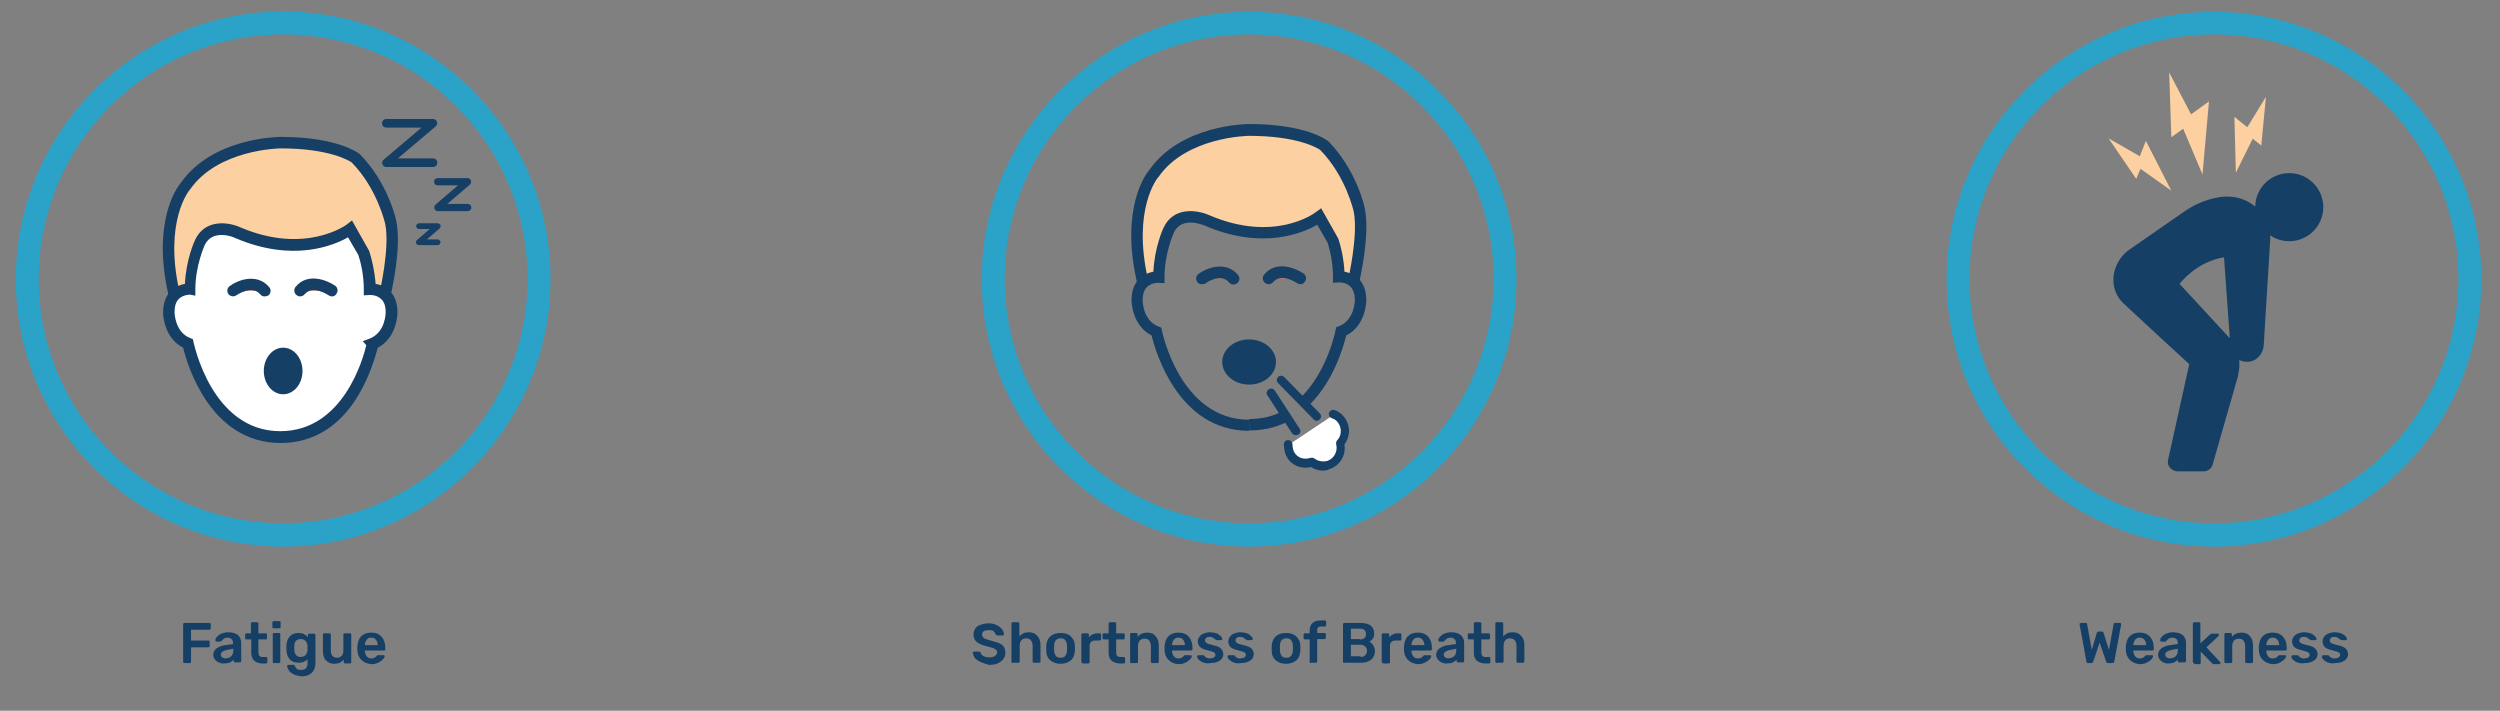 <?xml version="1.0" encoding="utf-8"?>
<!-- Generator: Adobe Illustrator 25.3.1, SVG Export Plug-In . SVG Version: 6.00 Build 0)  -->
<svg version="1.1" id="Layer_1" xmlns="http://www.w3.org/2000/svg" xmlns:xlink="http://www.w3.org/1999/xlink" x="0px" y="0px"
	 viewBox="0 0 697.5 198.3" style="enable-background:new 0 0 697.5 198.3;" xml:space="preserve">
<rect x="0" y="0" width="697.5" height="198.3" fill="#808080" stroke="none"/>
<style type="text/css">
	.st0{fill:#FCD0A1;}
	.st1{fill:#163F66;}
	.st2{fill:#FFFFFF;}
	.st3{fill:#FFFFFF;stroke:#163F66;stroke-width:3.2;stroke-miterlimit:10;}
	.st4{fill:#F27553;}
	.st5{fill:#2BA2C8;}
</style>
<g>
	<path class="st0" d="M377.6,78.5c0,0,3-12.6,1.6-19.8c0,0-2.2-10.4-9.9-18.2c0,0-5.4-4.2-20.8-4.2c0,0-18.2,0-26.6,12.2
		c0,0-7.9,9-3.1,29.9l4.6-1.4l2.4-12.2l3.4-4.6h6.1l6.9,2.9l10,1.5l7.2-0.7l8.9-3.7l4.1,7.7l1.4,9.1L377.6,78.5"/>
	<path class="st1" d="M379.2,78.9l-3.1-0.7c0-0.1,2.9-12.4,1.6-19.1c0-0.1-2.2-10-9.4-17.3c-0.6-0.4-6.1-3.9-19.8-3.9
		c-0.2,0-17.5,0.2-25.3,11.5l-0.1,0.1c-0.1,0.1-7.3,8.8-2.8,28.5l-3.1,0.7c-4.7-20.6,2.5-30.2,3.4-31.2
		c8.8-12.7,27.1-12.9,27.9-12.9c15.7,0,21.5,4.4,21.8,4.6l0.2,0.1c8,8.1,10.3,18.6,10.3,19C382.3,65.8,379.3,78.3,379.2,78.9z"/>
	<g>
		<path class="st2" d="M358,116.4c-2.7,1.3-5.8,2.1-9.5,2.1"/>
		<path class="st1" d="M348.5,120.1v-3.2c3.2,0,6.1-0.6,8.8-1.9l1.4,2.9C355.5,119.4,352.2,120.1,348.5,120.1z"/>
	</g>
	<path class="st3" d="M358,116.4"/>
	<path class="st3" d="M364.6,111.6"/>
	<path class="st1" d="M348.5,120.2c-19.7,0-26.1-22-27.2-26.6c-5.5-2.8-5.6-9.5-5.6-9.8c0-2.7,0.8-4.8,2.3-6.2
		c1.2-1.1,2.7-1.6,3.8-1.8c0.3-6.8,2.7-12,2.8-12.2c2.8-6.1,9.5-5,12.7-3.6c18.1,7.8,29.3-0.4,29.8-0.8l1.5-1.1l4.8,8.5
		c0.7,2.1,1.5,5.4,1.7,9.2c1.1,0.2,2.6,0.7,3.8,1.8c1.5,1.4,2.3,3.5,2.3,6.2c0,0.3-0.1,7-5.6,9.8c-0.7,2.8-3.3,12.3-10,19.1
		l-2.3-2.2c7.1-7.2,9.3-18.2,9.3-18.3l0.2-0.9l0.8-0.3c4.3-1.7,4.4-7,4.4-7.2c0-1.7-0.4-3-1.3-3.9c-1.2-1.2-3.1-1.1-3.1-1.1
		l-1.7,0.1l0-1.7c0-3.9-0.8-7.3-1.5-9.5l-2.9-5c-4,2.3-15.3,7.2-31.5,0.2c-0.3-0.1-6.3-2.7-8.5,2c0,0.1-2.6,5.6-2.6,12.4v1.7
		l-1.7-0.1c0,0-1.8-0.1-3.1,1.1c-0.9,0.8-1.3,2.1-1.3,3.9c0,0.2,0.1,5.5,4.4,7.2l0.8,0.3l0.2,0.9c0,0.2,5.1,24.8,24.3,24.8V120.2z"
		/>
	<g>
		<path class="st4" d="M335.3,77.7c0,0,5.5-3.9,8.8,0"/>
		<path class="st1" d="M335.3,79.3c-0.5,0-1-0.2-1.3-0.7c-0.5-0.7-0.3-1.7,0.4-2.2c2.3-1.7,7.6-3.7,11,0.3c0.6,0.7,0.5,1.7-0.2,2.3
			c-0.7,0.6-1.7,0.5-2.3-0.2c-2.3-2.8-6.6,0.2-6.6,0.3C336,79.2,335.6,79.3,335.3,79.3z"/>
	</g>
	<g>
		<path class="st4" d="M362.8,77.7c0,0-5.5-3.9-8.8,0"/>
		<path class="st1" d="M362.8,79.3c-0.3,0-0.6-0.1-0.9-0.3l0,0c-0.2-0.1-4.4-3-6.7-0.3c-0.6,0.7-1.6,0.8-2.3,0.2
			c-0.7-0.6-0.8-1.6-0.2-2.3c3.3-4,8.6-1.9,11-0.3c0.7,0.5,0.9,1.5,0.4,2.2C363.8,79.1,363.3,79.3,362.8,79.3z"/>
	</g>
	<path class="st5" d="M348.5,152.5c-41.2,0-74.6-33.5-74.6-74.6s33.5-74.6,74.6-74.6s74.6,33.5,74.6,74.6S389.7,152.5,348.5,152.5z
		 M348.5,9.6c-37.6,0-68.2,30.6-68.2,68.2s30.6,68.2,68.2,68.2c37.6,0,68.2-30.6,68.2-68.2S386.2,9.6,348.5,9.6z"/>
	<g>
		<path class="st2" d="M372,115.8c1.4,0.5,2.6,1.6,3,3.2c0.6,1.8,0.1,3.7-1.1,4.9c0.7,2.6-0.7,5.3-3.3,6.1c-1.7,0.5-3.4,0.1-4.6-0.9
			c-0.1,0-0.2,0.1-0.2,0.1c-2.6,0.8-5.4-0.6-6.2-3.2c-0.2-0.6-0.2-1.2-0.2-1.8"/>
		<path class="st1" d="M369.2,131.3c-1.2,0-2.4-0.3-3.4-1c-3.2,0.8-6.4-0.9-7.3-4.1c-0.2-0.8-0.3-1.5-0.3-2.2c0-0.7,0.5-1.2,1.2-1.2
			s1.2,0.5,1.2,1.2c0,0.5,0.1,1,0.2,1.5c0.6,1.9,2.6,2.9,4.6,2.3c0,0,0,0,0,0c0.3-0.1,0.9-0.2,1.3,0.1c1,0.8,2.4,1,3.6,0.7
			c1.9-0.6,3-2.7,2.5-4.6c-0.1-0.4,0-0.9,0.3-1.2c0.9-0.9,1.2-2.4,0.8-3.7c-0.4-1.2-1.2-2.1-2.3-2.4c-0.6-0.2-1-0.9-0.8-1.5
			c0.2-0.6,0.9-1,1.5-0.8c1.8,0.6,3.2,2.1,3.8,4c0.6,1.9,0.2,4-1,5.6c0.5,3-1.3,6-4.2,6.9C370.4,131.2,369.8,131.3,369.2,131.3z
			 M365.7,127.9L365.7,127.9L365.7,127.9z M365.7,127.9C365.7,127.9,365.7,127.9,365.7,127.9C365.7,127.9,365.7,127.9,365.7,127.9z"
			/>
	</g>
	<path class="st1" d="M361.5,121.4c-0.4,0-0.8-0.2-1-0.5l-6.9-10.6c-0.4-0.6-0.2-1.3,0.4-1.7c0.6-0.4,1.3-0.2,1.7,0.4l6.9,10.6
		c0.4,0.6,0.2,1.3-0.4,1.7C361.9,121.3,361.7,121.4,361.5,121.4z"/>
	<path class="st1" d="M367.4,117.4c-0.3,0-0.6-0.1-0.9-0.4l-9.9-10.1c-0.5-0.5-0.5-1.2,0-1.7c0.5-0.5,1.2-0.5,1.7,0l9.9,10.1
		c0.5,0.5,0.5,1.2,0,1.7C368,117.3,367.7,117.4,367.4,117.4z"/>
	<ellipse class="st1" cx="348.5" cy="101" rx="7.5" ry="6.3"/>
</g>
<g>
	<path class="st5" d="M617.7,152.5c-41.2,0-74.6-33.5-74.6-74.6s33.5-74.6,74.6-74.6s74.6,33.5,74.6,74.6S658.8,152.5,617.7,152.5z
		 M617.7,9.6c-37.6,0-68.2,30.6-68.2,68.2s30.6,68.2,68.2,68.2s68.2-30.6,68.2-68.2S655.3,9.6,617.7,9.6z"/>
	<circle class="st1" cx="638.7" cy="57.8" r="9.5"/>
	<path class="st1" d="M604.9,128.3l5.9-26.7c0,0-16.1-14.8-18.6-17.2c-1-1-1.7-2.2-2.1-3.4c-1.4-4.3,0.5-9,4.2-11.5l15-10.4
		c2.8-2,6.1-3.4,9.4-4c3-0.6,6.2-0.2,8.9,1.4c3.7,2.2,5.8,6.2,5.8,10.2L631.6,96c0,2.3-1.6,4.5-3.9,4.9c-2.7,0.4-5.1-1.4-5.4-4
		l-1.8-25.1c-7.8,1.2-12.4,7.4-12.4,7.4l14.5,15.7c1,1.1,1.6,2.6,1.9,4.1c0.5,2.1,0.3,4.2-0.2,6.3l-7,24.4c-0.3,1.1-1.4,1.8-2.5,1.8
		h-7.3C605.8,131.4,604.5,129.9,604.9,128.3z"/>
	<polygon class="st0" points="605.8,38.3 609.1,35.9 614.5,48.7 616.3,28.3 611.3,31.9 605.2,20.2 	"/>
	<polygon class="st0" points="596,49.9 597.2,47.1 605.8,53.2 598.7,39.3 597,43.6 588.3,38.6 	"/>
	<polygon class="st0" points="630.9,40.6 628.5,38.7 623.8,48.2 623.4,32.6 627,35.5 632.2,27 	"/>
</g>
<g>
	<path class="st5" d="M79,152.5c-41.2,0-74.6-33.5-74.6-74.6S37.9,3.2,79,3.2s74.6,33.5,74.6,74.6S120.2,152.5,79,152.5z M79,9.6
		c-37.6,0-68.2,30.6-68.2,68.2s30.6,68.2,68.2,68.2c37.6,0,68.2-30.6,68.2-68.2S116.7,9.6,79,9.6z"/>
	<g>
		<path class="st0" d="M107.4,82c0,0,3-12.6,1.6-19.8c0,0-2.2-10.4-9.9-18.2c0,0-5.4-4.2-20.8-4.2c0,0-18.2,0-26.6,12.2
			c0,0-7.9,9-3.1,29.9"/>
		<path class="st1" d="M109,82.4l-3.1-0.7c0-0.1,2.9-12.4,1.6-19.1c0-0.1-2.2-10-9.4-17.3c-0.6-0.4-6.1-3.9-19.8-3.9
			c-0.2,0-17.5,0.2-25.3,11.5l-0.1,0.1c-0.1,0.1-7.3,8.8-2.8,28.5L47,82.3c-4.7-20.6,2.5-30.2,3.4-31.2
			c8.8-12.7,27.1-12.9,27.9-12.9c15.7,0,21.5,4.4,21.8,4.6l0.2,0.1c8,8.1,10.3,18.6,10.3,19C112.1,69.3,109.1,81.9,109,82.4z"/>
	</g>
	<g>
		<path class="st2" d="M78.3,122c-20.8,0-25.8-26.1-25.8-26.1c-5.4-2.2-5.4-8.7-5.4-8.7c0-7,6.1-6.6,6.1-6.6c0-7.3,2.7-13,2.7-13
			c2.9-6.2,10.6-2.8,10.6-2.8c19.3,8.3,31.4-1,31.4-1l3.8,6.6c0.8,2.4,1.7,6,1.7,10.2c0,0,6.1-0.4,6.1,6.6c0,0,0,6.6-5.4,8.7
			C104.2,95.9,99,122,78.3,122"/>
		<path class="st1" d="M78.3,123.6c-19.7,0-26.1-22-27.2-26.6c-5.5-2.8-5.6-9.5-5.6-9.8c0-2.6,0.8-4.8,2.3-6.2
			c1.2-1.1,2.7-1.6,3.8-1.8c0.3-6.8,2.7-12,2.8-12.2c2.8-6.1,9.5-5,12.6-3.6c18.2,7.8,29.7-0.7,29.8-0.8l1.4-1.1l4.8,8.5
			c0.7,2.2,1.5,5.4,1.8,9.2c1.1,0.2,2.6,0.6,3.8,1.8c1.5,1.4,2.3,3.5,2.3,6.2c0,0.3-0.1,7-5.5,9.8c-0.6,2.3-2.2,7.8-5.2,12.9
			C95,118.9,87.4,123.6,78.3,123.6z M53,82.2c-0.3,0-1.9,0.1-3,1.1c-0.9,0.8-1.3,2.1-1.3,3.8c0,0.2,0.1,5.5,4.3,7.2l0.8,0.3l0.2,0.9
			c0.1,0.2,5,24.8,24.2,24.8c17.5,0,23.1-20.2,24-24l-1-1.1l2.1-0.8c4.3-1.8,4.3-7.2,4.3-7.2c0-1.8-0.4-3-1.3-3.8
			c-1.3-1.2-3-1.1-3.1-1.1l-1.7,0.1v-1.7c0-3.9-0.8-7.3-1.5-9.5l-2.9-5c-4,2.3-15.4,7.1-31.5,0.2c-0.2-0.2-6.3-2.7-8.5,2
			c0,0.1-2.6,5.6-2.6,12.4v1.7L53,82.2C53.1,82.2,53,82.2,53,82.2z"/>
	</g>
	<g>
		<path class="st4" d="M65,81.1c0,0,5.5-3.9,8.8,0"/>
		<path class="st1" d="M73.8,82.7c-0.5,0-0.9-0.2-1.2-0.6c-2.3-2.7-6.5,0.2-6.7,0.3c-0.7,0.5-1.7,0.3-2.2-0.4
			c-0.5-0.7-0.3-1.7,0.4-2.2c2.3-1.7,7.6-3.7,11,0.3c0.6,0.7,0.5,1.7-0.2,2.3C74.6,82.6,74.2,82.7,73.8,82.7z"/>
	</g>
	<g>
		<path class="st4" d="M92.6,81.1c0,0-5.5-3.9-8.8,0"/>
		<path class="st1" d="M92.6,82.7c-0.3,0-0.6-0.1-0.9-0.3l0,0c-0.2-0.1-4.4-3-6.7-0.3c-0.6,0.7-1.6,0.8-2.3,0.2s-0.8-1.6-0.2-2.3
			c3.3-4,8.6-1.9,11-0.3c0.7,0.5,0.9,1.5,0.4,2.2C93.6,82.5,93.1,82.7,92.6,82.7z"/>
	</g>
	<path class="st1" d="M120.8,46.6h-13c-0.5,0-1-0.3-1.1-0.8c-0.2-0.5,0-1,0.4-1.3l10.5-8.9h-9.8c-0.7,0-1.2-0.5-1.2-1.2
		s0.5-1.2,1.2-1.2h13c0.5,0,1,0.3,1.1,0.8c0.2,0.5,0,1-0.4,1.3L111,44.2h9.8c0.7,0,1.2,0.5,1.2,1.2S121.5,46.6,120.8,46.6z"/>
	<path class="st1" d="M130.5,58.9h-8.4c-0.4,0-0.8-0.3-0.9-0.7c-0.1-0.4,0-0.8,0.3-1.1l6.3-5.4h-5.7c-0.6,0-1-0.4-1-1s0.4-1,1-1h8.4
		c0.4,0,0.8,0.3,0.9,0.7c0.1,0.4,0,0.8-0.3,1.1l-6.3,5.4h5.7c0.6,0,1,0.4,1,1S131,58.9,130.5,58.9z"/>
	<path class="st1" d="M122.1,68.4h-5.2c-0.3,0-0.6-0.2-0.8-0.5c-0.1-0.3,0-0.7,0.2-0.9l3.6-3.1h-3c-0.4,0-0.8-0.4-0.8-0.8
		s0.4-0.8,0.8-0.8h5.2c0.3,0,0.6,0.2,0.8,0.5c0.1,0.3,0,0.7-0.2,0.9l-3.6,3.1h3c0.4,0,0.8,0.4,0.8,0.8S122.5,68.4,122.1,68.4z"/>
	<ellipse class="st1" cx="79" cy="103.5" rx="5.4" ry="6.5"/>
</g>
<g>
	<path class="st1" d="M51.2,184.9c-0.1-0.1-0.1-0.2-0.1-0.3v-10.4c0-0.1,0-0.2,0.1-0.3s0.2-0.1,0.3-0.1h6.9c0.1,0,0.2,0,0.3,0.1
		s0.1,0.2,0.1,0.3v1.1c0,0.1,0,0.2-0.1,0.3s-0.2,0.1-0.3,0.1h-5.1v3h4.8c0.1,0,0.2,0,0.3,0.1c0.1,0.1,0.1,0.2,0.1,0.3v1.1
		c0,0.1,0,0.2-0.1,0.3s-0.2,0.1-0.3,0.1h-4.8v4c0,0.1,0,0.2-0.1,0.3c-0.1,0.1-0.2,0.1-0.3,0.1h-1.4C51.4,185,51.3,185,51.2,184.9z"
		/>
	<path class="st1" d="M61,184.8c-0.5-0.2-0.8-0.5-1.1-0.9c-0.3-0.4-0.4-0.8-0.4-1.2c0-0.7,0.3-1.3,0.9-1.8c0.6-0.4,1.4-0.8,2.4-0.9
		l2.2-0.3v-0.3c0-0.5-0.1-0.8-0.4-1.1c-0.2-0.2-0.6-0.4-1.1-0.4c-0.4,0-0.6,0.1-0.9,0.2c-0.2,0.1-0.4,0.3-0.5,0.4
		c-0.1,0.1-0.2,0.2-0.3,0.3c0,0.1-0.1,0.2-0.2,0.2h-1.2c-0.1,0-0.2,0-0.2-0.1c-0.1-0.1-0.1-0.1-0.1-0.3c0-0.3,0.1-0.6,0.4-0.9
		c0.3-0.3,0.6-0.6,1.2-0.9c0.5-0.2,1.2-0.4,1.9-0.4c1.3,0,2.2,0.3,2.8,0.8c0.6,0.6,0.9,1.3,0.9,2.2v5c0,0.1,0,0.2-0.1,0.3
		s-0.2,0.1-0.3,0.1h-1.3c-0.1,0-0.2,0-0.3-0.1s-0.1-0.2-0.1-0.3V184c-0.2,0.3-0.6,0.6-1,0.8c-0.4,0.2-1,0.3-1.6,0.3
		C62,185.2,61.5,185,61,184.8z M64.5,183.1c0.4-0.4,0.6-0.9,0.6-1.7V181l-1.6,0.3c-0.6,0.1-1.1,0.3-1.4,0.5
		c-0.3,0.2-0.5,0.5-0.5,0.8c0,0.3,0.1,0.6,0.4,0.8s0.6,0.3,1,0.3C63.7,183.6,64.2,183.4,64.5,183.1z"/>
	<path class="st1" d="M70.8,184.2c-0.5-0.5-0.7-1.3-0.7-2.2v-3.6h-1.3c-0.1,0-0.2,0-0.3-0.1c-0.1-0.1-0.1-0.2-0.1-0.3v-0.9
		c0-0.1,0-0.2,0.1-0.3c0.1-0.1,0.2-0.1,0.3-0.1H70V174c0-0.1,0-0.2,0.1-0.3c0.1-0.1,0.2-0.1,0.3-0.1h1.3c0.1,0,0.2,0,0.3,0.1
		s0.1,0.2,0.1,0.3v2.7h2c0.1,0,0.2,0,0.3,0.1s0.1,0.2,0.1,0.3v0.9c0,0.1,0,0.2-0.1,0.3c-0.1,0.1-0.2,0.1-0.3,0.1h-2v3.5
		c0,0.5,0.1,0.8,0.2,1c0.2,0.2,0.4,0.4,0.8,0.4h1.1c0.1,0,0.2,0,0.3,0.1s0.1,0.2,0.1,0.3v1c0,0.1,0,0.2-0.1,0.3
		c-0.1,0.1-0.2,0.1-0.3,0.1h-1.3C72,185,71.2,184.7,70.8,184.2z"/>
	<path class="st1" d="M76.1,175.2c-0.1-0.1-0.1-0.2-0.1-0.3v-1.2c0-0.1,0-0.2,0.1-0.3s0.2-0.1,0.3-0.1h1.5c0.1,0,0.2,0,0.3,0.1
		c0.1,0.1,0.1,0.2,0.1,0.3v1.2c0,0.1,0,0.2-0.1,0.3c-0.1,0.1-0.2,0.1-0.3,0.1h-1.5C76.3,175.3,76.2,175.3,76.1,175.2z M76.2,184.9
		c-0.1-0.1-0.1-0.2-0.1-0.3v-7.6c0-0.1,0-0.2,0.1-0.3s0.2-0.1,0.3-0.1h1.3c0.1,0,0.2,0,0.3,0.1s0.1,0.2,0.1,0.3v7.6
		c0,0.1,0,0.2-0.1,0.3s-0.2,0.1-0.3,0.1h-1.3C76.3,185,76.2,185,76.2,184.9z"/>
	<path class="st1" d="M81.7,188c-0.6-0.3-1-0.7-1.2-1.1c-0.2-0.4-0.4-0.8-0.4-1c0-0.1,0-0.2,0.1-0.3s0.2-0.1,0.3-0.1h1.4
		c0.1,0,0.2,0,0.2,0.1c0.1,0,0.1,0.1,0.2,0.3c0.1,0.3,0.3,0.5,0.5,0.7c0.2,0.2,0.6,0.3,1.1,0.3c0.6,0,1.1-0.1,1.4-0.4
		c0.3-0.3,0.5-0.8,0.5-1.5v-1.1c-0.6,0.7-1.4,1-2.5,1c-1.1,0-1.9-0.3-2.5-1s-0.9-1.6-0.9-2.8l0-0.4l0-0.4c0-1.1,0.3-2,0.9-2.7
		c0.6-0.7,1.4-1,2.5-1c0.6,0,1.1,0.1,1.5,0.3c0.4,0.2,0.8,0.5,1.1,0.9v-0.6c0-0.1,0-0.2,0.1-0.3s0.2-0.1,0.3-0.1h1.3
		c0.1,0,0.2,0,0.3,0.1c0.1,0.1,0.1,0.2,0.1,0.3l0,7.7c0,1.2-0.3,2.1-1,2.8c-0.7,0.7-1.7,1-3,1C83.1,188.5,82.3,188.4,81.7,188z
		 M85.3,182.7c0.3-0.4,0.5-0.9,0.5-1.4c0-0.1,0-0.3,0-0.5c0-0.3,0-0.4,0-0.5c0-0.6-0.2-1-0.5-1.4c-0.3-0.4-0.8-0.6-1.4-0.6
		c-1.2,0-1.8,0.7-1.8,2.1l0,0.4c0,0.8,0.1,1.4,0.4,1.8c0.3,0.5,0.7,0.7,1.4,0.7C84.6,183.2,85,183.1,85.3,182.7z"/>
	<path class="st1" d="M90.9,184.2c-0.6-0.6-0.8-1.5-0.8-2.6v-4.5c0-0.1,0-0.2,0.1-0.3s0.2-0.1,0.3-0.1h1.4c0.1,0,0.2,0,0.3,0.1
		s0.1,0.2,0.1,0.3v4.4c0,1.3,0.6,2,1.7,2c0.6,0,1-0.2,1.3-0.5s0.5-0.8,0.5-1.5v-4.4c0-0.1,0-0.2,0.1-0.3s0.2-0.1,0.3-0.1h1.4
		c0.1,0,0.2,0,0.3,0.1s0.1,0.2,0.1,0.3v7.6c0,0.1,0,0.2-0.1,0.3s-0.2,0.1-0.3,0.1h-1.3c-0.1,0-0.2,0-0.3-0.1
		c-0.1-0.1-0.1-0.2-0.1-0.3V184c-0.6,0.8-1.5,1.2-2.7,1.2C92.2,185.2,91.5,184.8,90.9,184.2z"/>
	<path class="st1" d="M100.8,184.1c-0.7-0.7-1.1-1.7-1.1-2.9l0-0.4l0-0.4c0.1-1.2,0.4-2.2,1.1-2.9c0.7-0.7,1.6-1,2.8-1
		c1.3,0,2.2,0.4,2.9,1.2s1,1.8,1,3.1v0.3c0,0.1,0,0.2-0.1,0.3s-0.2,0.1-0.3,0.1h-5.3v0.1c0,0.6,0.2,1.1,0.5,1.5
		c0.3,0.4,0.7,0.6,1.3,0.6c0.6,0,1.1-0.2,1.5-0.7c0.1-0.1,0.2-0.2,0.2-0.2c0.1,0,0.1,0,0.3,0h1.4c0.1,0,0.2,0,0.2,0.1
		c0.1,0.1,0.1,0.1,0.1,0.2c0,0.3-0.2,0.6-0.5,0.9c-0.3,0.3-0.7,0.6-1.3,0.9c-0.6,0.3-1.2,0.4-2,0.4
		C102.5,185.2,101.5,184.8,100.8,184.1z M105.4,180.1L105.4,180.1c0-0.7-0.2-1.2-0.5-1.6c-0.3-0.4-0.7-0.6-1.3-0.6
		c-0.6,0-1,0.2-1.3,0.6c-0.3,0.4-0.5,0.9-0.5,1.5v0H105.4z"/>
</g>
<g>
	<path class="st1" d="M273.6,184.7c-0.7-0.3-1.2-0.7-1.6-1.1c-0.4-0.5-0.5-1-0.6-1.5c0-0.1,0-0.2,0.1-0.2s0.1-0.1,0.2-0.1h1.4
		c0.1,0,0.2,0,0.3,0.1c0.1,0,0.1,0.1,0.2,0.2c0.1,0.4,0.4,0.7,0.7,0.9c0.4,0.2,0.9,0.4,1.6,0.4c0.8,0,1.3-0.1,1.7-0.4
		c0.4-0.3,0.6-0.6,0.6-1c0-0.3-0.1-0.5-0.3-0.7c-0.2-0.2-0.5-0.4-0.9-0.5c-0.4-0.1-1-0.3-1.7-0.5c-1.3-0.3-2.2-0.7-2.8-1.2
		c-0.6-0.5-0.9-1.2-0.9-2.1c0-0.6,0.2-1.2,0.5-1.6c0.3-0.5,0.8-0.9,1.5-1.1s1.4-0.4,2.2-0.4c0.9,0,1.6,0.2,2.3,0.5
		c0.6,0.3,1.1,0.7,1.5,1.2c0.3,0.5,0.5,0.9,0.5,1.4c0,0.1,0,0.2-0.1,0.2s-0.1,0.1-0.2,0.1h-1.5c-0.2,0-0.4-0.1-0.5-0.3
		c-0.1-0.3-0.3-0.6-0.6-0.9s-0.8-0.3-1.3-0.3c-0.6,0-1.1,0.1-1.4,0.3s-0.5,0.5-0.5,1c0,0.3,0.1,0.5,0.3,0.7c0.2,0.2,0.4,0.4,0.8,0.5
		c0.4,0.1,0.9,0.3,1.6,0.5c0.9,0.2,1.7,0.5,2.2,0.7c0.6,0.3,1,0.6,1.2,1s0.4,0.9,0.4,1.6c0,0.7-0.2,1.3-0.6,1.8
		c-0.4,0.5-0.9,0.9-1.6,1.2c-0.7,0.3-1.5,0.4-2.4,0.4C275,185.2,274.2,185,273.6,184.7z"/>
	<path class="st1" d="M282.3,184.9c-0.1-0.1-0.1-0.2-0.1-0.3V174c0-0.1,0-0.2,0.1-0.3c0.1-0.1,0.2-0.1,0.3-0.1h1.4
		c0.1,0,0.2,0,0.3,0.1c0.1,0.1,0.1,0.2,0.1,0.3v3.6c0.6-0.8,1.5-1.2,2.6-1.2c1,0,1.8,0.3,2.4,1c0.6,0.6,0.9,1.5,0.9,2.6v4.5
		c0,0.1,0,0.2-0.1,0.3s-0.2,0.1-0.3,0.1h-1.4c-0.1,0-0.2,0-0.3-0.1c-0.1-0.1-0.1-0.2-0.1-0.3v-4.4c0-0.6-0.2-1.1-0.5-1.5
		c-0.3-0.3-0.7-0.5-1.3-0.5c-0.6,0-1,0.2-1.3,0.5c-0.3,0.4-0.5,0.8-0.5,1.5v4.4c0,0.1,0,0.2-0.1,0.3c-0.1,0.1-0.2,0.1-0.3,0.1h-1.4
		C282.5,185,282.4,185,282.3,184.9z"/>
	<path class="st1" d="M293,184.2c-0.7-0.6-1.1-1.5-1.1-2.6l0-0.7l0-0.7c0.1-1.1,0.4-2,1.1-2.6c0.7-0.7,1.7-1,2.9-1s2.2,0.3,2.9,1
		c0.7,0.7,1.1,1.5,1.1,2.6c0,0.1,0,0.4,0,0.7c0,0.3,0,0.6,0,0.7c-0.1,1.1-0.4,2-1.1,2.6c-0.7,0.6-1.6,1-2.9,1S293.7,184.8,293,184.2
		z M297.2,183c0.3-0.4,0.5-0.9,0.5-1.6c0-0.1,0-0.3,0-0.6c0-0.3,0-0.5,0-0.6c0-0.7-0.2-1.2-0.5-1.6s-0.7-0.5-1.3-0.5s-1,0.2-1.3,0.5
		s-0.5,0.9-0.5,1.6l0,0.6l0,0.6c0,0.7,0.2,1.2,0.5,1.6s0.7,0.5,1.3,0.5S296.9,183.4,297.2,183z"/>
	<path class="st1" d="M301.8,184.9c-0.1-0.1-0.1-0.2-0.1-0.3v-7.5c0-0.1,0-0.2,0.1-0.3c0.1-0.1,0.2-0.1,0.3-0.1h1.3
		c0.1,0,0.2,0,0.3,0.1s0.1,0.2,0.1,0.3v0.7c0.3-0.3,0.6-0.6,1-0.8c0.4-0.2,0.8-0.3,1.3-0.3h0.7c0.1,0,0.2,0,0.3,0.1s0.1,0.2,0.1,0.3
		v1.2c0,0.1,0,0.2-0.1,0.3c-0.1,0.1-0.2,0.1-0.3,0.1h-1.2c-0.5,0-0.9,0.1-1.2,0.4c-0.3,0.3-0.4,0.7-0.4,1.2v4.4c0,0.1,0,0.2-0.1,0.3
		c-0.1,0.1-0.2,0.1-0.3,0.1h-1.4C302,185,301.9,185,301.8,184.9z"/>
	<path class="st1" d="M310,184.2c-0.5-0.5-0.7-1.3-0.7-2.2v-3.6H308c-0.1,0-0.2,0-0.3-0.1c-0.1-0.1-0.1-0.2-0.1-0.3v-0.9
		c0-0.1,0-0.2,0.1-0.3c0.1-0.1,0.2-0.1,0.3-0.1h1.3V174c0-0.1,0-0.2,0.1-0.3c0.1-0.1,0.2-0.1,0.3-0.1h1.3c0.1,0,0.2,0,0.3,0.1
		s0.1,0.2,0.1,0.3v2.7h2c0.1,0,0.2,0,0.3,0.1s0.1,0.2,0.1,0.3v0.9c0,0.1,0,0.2-0.1,0.3c-0.1,0.1-0.2,0.1-0.3,0.1h-2v3.5
		c0,0.5,0.1,0.8,0.2,1c0.2,0.2,0.4,0.4,0.8,0.4h1.1c0.1,0,0.2,0,0.3,0.1s0.1,0.2,0.1,0.3v1c0,0.1,0,0.2-0.1,0.3
		c-0.1,0.1-0.2,0.1-0.3,0.1h-1.3C311.2,185,310.5,184.7,310,184.2z"/>
	<path class="st1" d="M315.4,184.9c-0.1-0.1-0.1-0.2-0.1-0.3v-7.6c0-0.1,0-0.2,0.1-0.3s0.2-0.1,0.3-0.1h1.3c0.1,0,0.2,0,0.3,0.1
		s0.1,0.2,0.1,0.3v0.7c0.6-0.8,1.5-1.2,2.7-1.2c1,0,1.8,0.3,2.3,1c0.6,0.6,0.9,1.5,0.9,2.6v4.5c0,0.1,0,0.2-0.1,0.3
		s-0.2,0.1-0.3,0.1h-1.4c-0.1,0-0.2,0-0.3-0.1s-0.1-0.2-0.1-0.3v-4.4c0-0.6-0.2-1.1-0.5-1.5s-0.7-0.5-1.3-0.5c-0.6,0-1,0.2-1.3,0.5
		c-0.3,0.4-0.5,0.8-0.5,1.5v4.4c0,0.1,0,0.2-0.1,0.3s-0.2,0.1-0.3,0.1h-1.4C315.5,185,315.4,185,315.4,184.9z"/>
	<path class="st1" d="M326,184.1c-0.7-0.7-1.1-1.7-1.1-2.9l0-0.4l0-0.4c0.1-1.2,0.4-2.2,1.1-2.9c0.7-0.7,1.6-1,2.8-1
		c1.3,0,2.2,0.4,2.9,1.2s1,1.8,1,3.1v0.3c0,0.1,0,0.2-0.1,0.3s-0.2,0.1-0.3,0.1h-5.3v0.1c0,0.6,0.2,1.1,0.5,1.5
		c0.3,0.4,0.7,0.6,1.3,0.6c0.6,0,1.1-0.2,1.5-0.7c0.1-0.1,0.2-0.2,0.2-0.2c0.1,0,0.1,0,0.3,0h1.4c0.1,0,0.2,0,0.2,0.1
		c0.1,0.1,0.1,0.1,0.1,0.2c0,0.3-0.2,0.6-0.5,0.9c-0.3,0.3-0.7,0.6-1.3,0.9c-0.6,0.3-1.2,0.4-2,0.4
		C327.6,185.2,326.7,184.8,326,184.1z M330.6,180.1L330.6,180.1c0-0.7-0.2-1.2-0.5-1.6c-0.3-0.4-0.7-0.6-1.3-0.6
		c-0.6,0-1,0.2-1.3,0.6c-0.3,0.4-0.5,0.9-0.5,1.5v0H330.6z"/>
	<path class="st1" d="M335.6,184.8c-0.5-0.2-0.9-0.5-1.2-0.8s-0.4-0.6-0.4-0.8c0-0.1,0-0.2,0.1-0.3c0.1-0.1,0.2-0.1,0.3-0.1h1.3
		c0.1,0,0.2,0,0.2,0.1c0,0,0.2,0.1,0.3,0.3c0.2,0.2,0.4,0.3,0.6,0.4c0.2,0.1,0.5,0.1,0.8,0.1c0.4,0,0.8-0.1,1.1-0.3
		c0.3-0.2,0.4-0.4,0.4-0.7c0-0.2-0.1-0.4-0.2-0.5s-0.3-0.3-0.7-0.4c-0.3-0.1-0.8-0.2-1.4-0.4c-0.9-0.2-1.6-0.5-2-0.9
		c-0.4-0.4-0.6-0.9-0.6-1.6c0-0.4,0.1-0.8,0.4-1.2s0.6-0.7,1.1-0.9c0.5-0.2,1.1-0.4,1.8-0.4c0.7,0,1.3,0.1,1.9,0.3
		c0.5,0.2,0.9,0.5,1.2,0.8s0.4,0.6,0.4,0.8c0,0.1,0,0.2-0.1,0.2c-0.1,0.1-0.2,0.1-0.2,0.1h-1.2c-0.1,0-0.2,0-0.3-0.1
		c-0.1-0.1-0.2-0.2-0.4-0.3s-0.3-0.3-0.6-0.4s-0.5-0.1-0.8-0.1c-0.4,0-0.7,0.1-0.9,0.3c-0.2,0.2-0.3,0.4-0.3,0.7
		c0,0.2,0.1,0.4,0.2,0.5c0.1,0.1,0.3,0.3,0.6,0.4c0.3,0.1,0.8,0.2,1.4,0.4c1,0.2,1.8,0.5,2.2,0.9c0.4,0.4,0.7,0.9,0.7,1.6
		c0,0.7-0.3,1.4-1,1.8c-0.7,0.5-1.6,0.7-2.7,0.7C336.8,185.2,336.2,185,335.6,184.8z"/>
	<path class="st1" d="M344.1,184.8c-0.5-0.2-0.9-0.5-1.2-0.8s-0.4-0.6-0.4-0.8c0-0.1,0-0.2,0.1-0.3c0.1-0.1,0.2-0.1,0.3-0.1h1.3
		c0.1,0,0.2,0,0.2,0.1c0,0,0.2,0.1,0.3,0.3c0.2,0.2,0.4,0.3,0.6,0.4c0.2,0.1,0.5,0.1,0.8,0.1c0.4,0,0.8-0.1,1.1-0.3
		c0.3-0.2,0.4-0.4,0.4-0.7c0-0.2-0.1-0.4-0.2-0.5s-0.3-0.3-0.7-0.4c-0.3-0.1-0.8-0.2-1.4-0.4c-0.9-0.2-1.6-0.5-2-0.9
		c-0.4-0.4-0.6-0.9-0.6-1.6c0-0.4,0.1-0.8,0.4-1.2s0.6-0.7,1.1-0.9c0.5-0.2,1.1-0.4,1.8-0.4c0.7,0,1.3,0.1,1.9,0.3
		c0.5,0.2,0.9,0.5,1.2,0.8s0.4,0.6,0.4,0.8c0,0.1,0,0.2-0.1,0.2c-0.1,0.1-0.2,0.1-0.2,0.1H348c-0.1,0-0.2,0-0.3-0.1
		c-0.1-0.1-0.2-0.2-0.4-0.3s-0.3-0.3-0.6-0.4s-0.5-0.1-0.8-0.1c-0.4,0-0.7,0.1-0.9,0.3c-0.2,0.2-0.3,0.4-0.3,0.7
		c0,0.2,0.1,0.4,0.2,0.5c0.1,0.1,0.3,0.3,0.6,0.4c0.3,0.1,0.8,0.2,1.4,0.4c1,0.2,1.8,0.5,2.2,0.9c0.4,0.4,0.7,0.9,0.7,1.6
		c0,0.7-0.3,1.4-1,1.8c-0.7,0.5-1.6,0.7-2.7,0.7C345.3,185.2,344.7,185,344.1,184.8z"/>
	<path class="st1" d="M355.9,184.2c-0.7-0.6-1.1-1.5-1.1-2.6l0-0.7l0-0.7c0.1-1.1,0.4-2,1.1-2.6c0.7-0.7,1.7-1,2.9-1s2.2,0.3,2.9,1
		c0.7,0.7,1.1,1.5,1.1,2.6c0,0.1,0,0.4,0,0.7c0,0.3,0,0.6,0,0.7c-0.1,1.1-0.4,2-1.1,2.6c-0.7,0.6-1.6,1-2.9,1
		S356.6,184.8,355.9,184.2z M360.2,183c0.3-0.4,0.5-0.9,0.5-1.6c0-0.1,0-0.3,0-0.6c0-0.3,0-0.5,0-0.6c0-0.7-0.2-1.2-0.5-1.6
		s-0.7-0.5-1.3-0.5s-1,0.2-1.3,0.5s-0.5,0.9-0.5,1.6l0,0.6l0,0.6c0,0.7,0.2,1.2,0.5,1.6s0.7,0.5,1.3,0.5S359.8,183.4,360.2,183z"/>
	<path class="st1" d="M365.5,184.9c-0.1-0.1-0.1-0.2-0.1-0.3v-6.2h-1.3c-0.1,0-0.2,0-0.3-0.1s-0.1-0.2-0.1-0.3v-0.9
		c0-0.1,0-0.2,0.1-0.3s0.2-0.1,0.3-0.1h1.3V176c0-1.9,1-2.9,3.1-2.9h1.1c0.1,0,0.2,0,0.3,0.1s0.1,0.2,0.1,0.3v0.9
		c0,0.1,0,0.2-0.1,0.3c-0.1,0.1-0.2,0.1-0.3,0.1h-1c-0.4,0-0.7,0.1-0.9,0.3s-0.2,0.5-0.2,0.9v0.6h2c0.1,0,0.2,0,0.3,0.1
		s0.1,0.2,0.1,0.3v0.9c0,0.1,0,0.2-0.1,0.3c-0.1,0.1-0.2,0.1-0.3,0.1h-2v6.2c0,0.1,0,0.2-0.1,0.3s-0.2,0.1-0.3,0.1h-1.3
		C365.7,185,365.6,185,365.5,184.9z"/>
	<path class="st1" d="M374.8,184.9c-0.1-0.1-0.1-0.2-0.1-0.3v-10.4c0-0.1,0-0.2,0.1-0.3s0.2-0.1,0.3-0.1h4.6c1.2,0,2.2,0.3,2.8,0.8
		s0.9,1.3,0.9,2.2c0,0.6-0.1,1-0.4,1.4c-0.3,0.4-0.6,0.7-1,0.8c0.4,0.2,0.8,0.5,1.1,1c0.3,0.5,0.5,1,0.5,1.6c0,1-0.3,1.8-1,2.4
		c-0.7,0.6-1.6,0.9-2.8,0.9h-4.8C375,185,374.9,185,374.8,184.9z M379.4,178.4c0.6,0,1-0.1,1.3-0.4s0.4-0.6,0.4-1.1
		c0-0.5-0.1-0.8-0.4-1.1c-0.3-0.3-0.7-0.4-1.3-0.4h-2.5v2.9H379.4z M379.6,183.3c0.6,0,1-0.2,1.3-0.5c0.3-0.3,0.5-0.7,0.5-1.2
		c0-0.5-0.2-0.9-0.5-1.2c-0.3-0.3-0.7-0.5-1.3-0.5h-2.7v3.2H379.6z"/>
	<path class="st1" d="M385.6,184.9c-0.1-0.1-0.1-0.2-0.1-0.3v-7.5c0-0.1,0-0.2,0.1-0.3c0.1-0.1,0.2-0.1,0.3-0.1h1.3
		c0.1,0,0.2,0,0.3,0.1s0.1,0.2,0.1,0.3v0.7c0.3-0.3,0.6-0.6,1-0.8c0.4-0.2,0.8-0.3,1.3-0.3h0.7c0.1,0,0.2,0,0.3,0.1s0.1,0.2,0.1,0.3
		v1.2c0,0.1,0,0.2-0.1,0.3c-0.1,0.1-0.2,0.1-0.3,0.1h-1.2c-0.5,0-0.9,0.1-1.2,0.4c-0.3,0.3-0.4,0.7-0.4,1.2v4.4c0,0.1,0,0.2-0.1,0.3
		c-0.1,0.1-0.2,0.1-0.3,0.1h-1.4C385.7,185,385.7,185,385.6,184.9z"/>
	<path class="st1" d="M392.8,184.1c-0.7-0.7-1.1-1.7-1.1-2.9l0-0.4l0-0.4c0.1-1.2,0.4-2.2,1.1-2.9c0.7-0.7,1.6-1,2.8-1
		c1.3,0,2.2,0.4,2.9,1.2s1,1.8,1,3.1v0.3c0,0.1,0,0.2-0.1,0.3s-0.2,0.1-0.3,0.1h-5.3v0.1c0,0.6,0.2,1.1,0.5,1.5
		c0.3,0.4,0.7,0.6,1.3,0.6c0.6,0,1.1-0.2,1.5-0.7c0.1-0.1,0.2-0.2,0.2-0.2c0.1,0,0.1,0,0.3,0h1.4c0.1,0,0.2,0,0.2,0.1
		c0.1,0.1,0.1,0.1,0.1,0.2c0,0.3-0.2,0.6-0.5,0.9c-0.3,0.3-0.7,0.6-1.3,0.9c-0.6,0.3-1.2,0.4-2,0.4
		C394.4,185.2,393.5,184.8,392.8,184.1z M397.4,180.1L397.4,180.1c0-0.7-0.2-1.2-0.5-1.6c-0.3-0.4-0.7-0.6-1.3-0.6
		c-0.6,0-1,0.2-1.3,0.6c-0.3,0.4-0.5,0.9-0.5,1.5v0H397.4z"/>
	<path class="st1" d="M402.2,184.8c-0.5-0.2-0.8-0.5-1.1-0.9c-0.3-0.4-0.4-0.8-0.4-1.2c0-0.7,0.3-1.3,0.9-1.8
		c0.6-0.4,1.4-0.8,2.4-0.9l2.2-0.3v-0.3c0-0.5-0.1-0.8-0.4-1.1c-0.2-0.2-0.6-0.4-1.1-0.4c-0.4,0-0.6,0.1-0.9,0.2
		c-0.2,0.1-0.4,0.3-0.5,0.4c-0.1,0.1-0.2,0.2-0.3,0.3c0,0.1-0.1,0.2-0.2,0.2h-1.2c-0.1,0-0.2,0-0.2-0.1c-0.1-0.1-0.1-0.1-0.1-0.3
		c0-0.3,0.1-0.6,0.4-0.9c0.3-0.3,0.6-0.6,1.2-0.9c0.5-0.2,1.2-0.4,1.9-0.4c1.3,0,2.2,0.3,2.8,0.8c0.6,0.6,0.9,1.3,0.9,2.2v5
		c0,0.1,0,0.2-0.1,0.3s-0.2,0.1-0.3,0.1h-1.3c-0.1,0-0.2,0-0.3-0.1s-0.1-0.2-0.1-0.3V184c-0.2,0.3-0.6,0.6-1,0.8
		c-0.4,0.2-1,0.3-1.6,0.3C403.1,185.2,402.6,185,402.2,184.8z M405.7,183.1c0.4-0.4,0.6-0.9,0.6-1.7V181l-1.6,0.3
		c-0.6,0.1-1.1,0.3-1.4,0.5c-0.3,0.2-0.5,0.5-0.5,0.8c0,0.3,0.1,0.6,0.4,0.8s0.6,0.3,1,0.3C404.8,183.6,405.3,183.4,405.7,183.1z"/>
	<path class="st1" d="M411.9,184.2c-0.5-0.5-0.7-1.3-0.7-2.2v-3.6h-1.3c-0.1,0-0.2,0-0.3-0.1c-0.1-0.1-0.1-0.2-0.1-0.3v-0.9
		c0-0.1,0-0.2,0.1-0.3c0.1-0.1,0.2-0.1,0.3-0.1h1.3V174c0-0.1,0-0.2,0.1-0.3c0.1-0.1,0.2-0.1,0.3-0.1h1.3c0.1,0,0.2,0,0.3,0.1
		s0.1,0.2,0.1,0.3v2.7h2c0.1,0,0.2,0,0.3,0.1s0.1,0.2,0.1,0.3v0.9c0,0.1,0,0.2-0.1,0.3c-0.1,0.1-0.2,0.1-0.3,0.1h-2v3.5
		c0,0.5,0.1,0.8,0.2,1c0.2,0.2,0.4,0.4,0.8,0.4h1.1c0.1,0,0.2,0,0.3,0.1s0.1,0.2,0.1,0.3v1c0,0.1,0,0.2-0.1,0.3
		c-0.1,0.1-0.2,0.1-0.3,0.1h-1.3C413.1,185,412.4,184.7,411.9,184.2z"/>
	<path class="st1" d="M417.3,184.9c-0.1-0.1-0.1-0.2-0.1-0.3V174c0-0.1,0-0.2,0.1-0.3c0.1-0.1,0.2-0.1,0.3-0.1h1.4
		c0.1,0,0.2,0,0.3,0.1c0.1,0.1,0.1,0.2,0.1,0.3v3.6c0.6-0.8,1.5-1.2,2.6-1.2c1,0,1.8,0.3,2.4,1c0.6,0.6,0.9,1.5,0.9,2.6v4.5
		c0,0.1,0,0.2-0.1,0.3s-0.2,0.1-0.3,0.1h-1.4c-0.1,0-0.2,0-0.3-0.1c-0.1-0.1-0.1-0.2-0.1-0.3v-4.4c0-0.6-0.2-1.1-0.5-1.5
		c-0.3-0.3-0.7-0.5-1.3-0.5c-0.6,0-1,0.2-1.3,0.5c-0.3,0.4-0.5,0.8-0.5,1.5v4.4c0,0.1,0,0.2-0.1,0.3c-0.1,0.1-0.2,0.1-0.3,0.1h-1.4
		C417.5,185,417.4,185,417.3,184.9z"/>
</g>
<g>
	<path class="st1" d="M582.3,184.9c-0.1-0.1-0.2-0.2-0.2-0.4l-1.9-10.3l0-0.1c0-0.1,0-0.2,0.1-0.2s0.1-0.1,0.2-0.1h1.4
		c0.3,0,0.4,0.1,0.4,0.3l1.3,7.2l1.4-4.7c0.1-0.3,0.3-0.4,0.5-0.4h0.9c0.3,0,0.4,0.1,0.5,0.4l1.5,4.7l1.3-7.2c0-0.1,0.1-0.2,0.1-0.2
		c0.1,0,0.2-0.1,0.3-0.1h1.4c0.1,0,0.2,0,0.2,0.1s0.1,0.1,0.1,0.2c0,0.1,0,0.1,0,0.1l-1.9,10.3c-0.1,0.3-0.2,0.5-0.6,0.5h-1.1
		c-0.1,0-0.3,0-0.4-0.1c-0.1-0.1-0.2-0.2-0.2-0.3l-1.8-5.3l-1.8,5.3c-0.1,0.3-0.3,0.4-0.6,0.4h-1.1
		C582.5,185,582.4,184.9,582.3,184.9z"/>
	<path class="st1" d="M594.2,184.1c-0.7-0.7-1.1-1.7-1.1-2.9l0-0.4l0-0.4c0.1-1.2,0.4-2.2,1.1-2.9c0.7-0.7,1.6-1,2.8-1
		c1.3,0,2.2,0.4,2.9,1.2s1,1.8,1,3.1v0.3c0,0.1,0,0.2-0.1,0.3s-0.2,0.1-0.3,0.1h-5.3v0.1c0,0.6,0.2,1.1,0.5,1.5
		c0.3,0.4,0.7,0.6,1.3,0.6c0.6,0,1.1-0.2,1.5-0.7c0.1-0.1,0.2-0.2,0.2-0.2c0.1,0,0.1,0,0.3,0h1.4c0.1,0,0.2,0,0.2,0.1
		c0.1,0.1,0.1,0.1,0.1,0.2c0,0.3-0.2,0.6-0.5,0.9c-0.3,0.3-0.7,0.6-1.3,0.9c-0.6,0.3-1.2,0.4-2,0.4
		C595.8,185.2,594.9,184.8,594.2,184.1z M598.8,180.1L598.8,180.1c0-0.7-0.2-1.2-0.5-1.6c-0.3-0.4-0.7-0.6-1.3-0.6
		c-0.6,0-1,0.2-1.3,0.6c-0.3,0.4-0.5,0.9-0.5,1.5v0H598.8z"/>
	<path class="st1" d="M603.6,184.8c-0.5-0.2-0.8-0.5-1.1-0.9c-0.3-0.4-0.4-0.8-0.4-1.2c0-0.7,0.3-1.3,0.9-1.8
		c0.6-0.4,1.4-0.8,2.4-0.9l2.2-0.3v-0.3c0-0.5-0.1-0.8-0.4-1.1c-0.2-0.2-0.6-0.4-1.1-0.4c-0.4,0-0.6,0.1-0.9,0.2
		c-0.2,0.1-0.4,0.3-0.5,0.4c-0.1,0.1-0.2,0.2-0.3,0.3c0,0.1-0.1,0.2-0.2,0.2H603c-0.1,0-0.2,0-0.2-0.1c-0.1-0.1-0.1-0.1-0.1-0.3
		c0-0.3,0.1-0.6,0.4-0.9c0.3-0.3,0.6-0.6,1.2-0.9c0.5-0.2,1.2-0.4,1.9-0.4c1.3,0,2.2,0.3,2.8,0.8c0.6,0.6,0.9,1.3,0.9,2.2v5
		c0,0.1,0,0.2-0.1,0.3s-0.2,0.1-0.3,0.1H608c-0.1,0-0.2,0-0.3-0.1s-0.1-0.2-0.1-0.3V184c-0.2,0.3-0.6,0.6-1,0.8
		c-0.4,0.2-1,0.3-1.6,0.3C604.5,185.2,604,185,603.6,184.8z M607,183.1c0.4-0.4,0.6-0.9,0.6-1.7V181l-1.6,0.3
		c-0.6,0.1-1.1,0.3-1.4,0.5c-0.3,0.2-0.5,0.5-0.5,0.8c0,0.3,0.1,0.6,0.4,0.8s0.6,0.3,1,0.3C606.2,183.6,606.7,183.4,607,183.1z"/>
	<path class="st1" d="M611.9,184.9c-0.1-0.1-0.1-0.2-0.1-0.3V174c0-0.1,0-0.2,0.1-0.3c0.1-0.1,0.2-0.1,0.3-0.1h1.3
		c0.1,0,0.2,0,0.3,0.1c0.1,0.1,0.1,0.2,0.1,0.3v5.5l2.7-2.5c0,0,0.1-0.1,0.2-0.1c0.1-0.1,0.1-0.1,0.2-0.1c0.1,0,0.1,0,0.2,0h1.5
		c0.1,0,0.2,0,0.3,0.1s0.1,0.1,0.1,0.3c0,0.1-0.1,0.2-0.2,0.3l-3.3,3.1l3.7,4c0.1,0.1,0.2,0.2,0.2,0.3c0,0.1,0,0.2-0.1,0.3
		s-0.2,0.1-0.2,0.1h-1.5c-0.1,0-0.3,0-0.3-0.1c-0.1,0-0.2-0.1-0.3-0.2l-3.1-3.2v3.1c0,0.1,0,0.2-0.1,0.3c-0.1,0.1-0.2,0.1-0.3,0.1
		h-1.3C612.1,185,612,185,611.9,184.9z"/>
	<path class="st1" d="M620.7,184.9c-0.1-0.1-0.1-0.2-0.1-0.3v-7.6c0-0.1,0-0.2,0.1-0.3s0.2-0.1,0.3-0.1h1.3c0.1,0,0.2,0,0.3,0.1
		s0.1,0.2,0.1,0.3v0.7c0.6-0.8,1.5-1.2,2.7-1.2c1,0,1.8,0.3,2.3,1c0.6,0.6,0.9,1.5,0.9,2.6v4.5c0,0.1,0,0.2-0.1,0.3
		s-0.2,0.1-0.3,0.1h-1.4c-0.1,0-0.2,0-0.3-0.1s-0.1-0.2-0.1-0.3v-4.4c0-0.6-0.2-1.1-0.5-1.5s-0.7-0.5-1.3-0.5c-0.6,0-1,0.2-1.3,0.5
		c-0.3,0.4-0.5,0.8-0.5,1.5v4.4c0,0.1,0,0.2-0.1,0.3s-0.2,0.1-0.3,0.1H621C620.8,185,620.8,185,620.7,184.9z"/>
	<path class="st1" d="M631.3,184.1c-0.7-0.7-1.1-1.7-1.1-2.9l0-0.4l0-0.4c0.1-1.2,0.4-2.2,1.1-2.9c0.7-0.7,1.6-1,2.8-1
		c1.3,0,2.2,0.4,2.9,1.2s1,1.8,1,3.1v0.3c0,0.1,0,0.2-0.1,0.3s-0.2,0.1-0.3,0.1h-5.3v0.1c0,0.6,0.2,1.1,0.5,1.5
		c0.3,0.4,0.7,0.6,1.3,0.6c0.6,0,1.1-0.2,1.5-0.7c0.1-0.1,0.2-0.2,0.2-0.2c0.1,0,0.1,0,0.3,0h1.4c0.1,0,0.2,0,0.2,0.1
		c0.1,0.1,0.1,0.1,0.1,0.2c0,0.3-0.2,0.6-0.5,0.9c-0.3,0.3-0.7,0.6-1.3,0.9c-0.6,0.3-1.2,0.4-2,0.4C633,185.2,632,184.8,631.3,184.1
		z M635.9,180.1L635.9,180.1c0-0.7-0.2-1.2-0.5-1.6c-0.3-0.4-0.7-0.6-1.3-0.6c-0.6,0-1,0.2-1.3,0.6c-0.3,0.4-0.5,0.9-0.5,1.5v0
		H635.9z"/>
	<path class="st1" d="M640.9,184.8c-0.5-0.2-0.9-0.5-1.2-0.8s-0.4-0.6-0.4-0.8c0-0.1,0-0.2,0.1-0.3c0.1-0.1,0.2-0.1,0.3-0.1h1.3
		c0.1,0,0.2,0,0.2,0.1c0,0,0.2,0.1,0.3,0.3c0.2,0.2,0.4,0.3,0.6,0.4c0.2,0.1,0.5,0.1,0.8,0.1c0.4,0,0.8-0.1,1.1-0.3
		c0.3-0.2,0.4-0.4,0.4-0.7c0-0.2-0.1-0.4-0.2-0.5s-0.3-0.3-0.7-0.4c-0.3-0.1-0.8-0.2-1.4-0.4c-0.9-0.2-1.6-0.5-2-0.9
		c-0.4-0.4-0.6-0.9-0.6-1.6c0-0.4,0.1-0.8,0.4-1.2s0.6-0.7,1.1-0.9c0.5-0.2,1.1-0.4,1.8-0.4c0.7,0,1.3,0.1,1.9,0.3
		c0.5,0.2,0.9,0.5,1.2,0.8s0.4,0.6,0.4,0.8c0,0.1,0,0.2-0.1,0.2c-0.1,0.1-0.2,0.1-0.2,0.1h-1.2c-0.1,0-0.2,0-0.3-0.1
		c-0.1-0.1-0.2-0.2-0.4-0.3s-0.3-0.3-0.6-0.4s-0.5-0.1-0.8-0.1c-0.4,0-0.7,0.1-0.9,0.3c-0.2,0.2-0.3,0.4-0.3,0.7
		c0,0.2,0.1,0.4,0.2,0.5c0.1,0.1,0.3,0.3,0.6,0.4c0.3,0.1,0.8,0.2,1.4,0.4c1,0.2,1.8,0.5,2.2,0.9c0.4,0.4,0.7,0.9,0.7,1.6
		c0,0.7-0.3,1.4-1,1.8c-0.7,0.5-1.6,0.7-2.7,0.7C642.1,185.2,641.5,185,640.9,184.8z"/>
	<path class="st1" d="M649.4,184.8c-0.5-0.2-0.9-0.5-1.2-0.8s-0.4-0.6-0.4-0.8c0-0.1,0-0.2,0.1-0.3c0.1-0.1,0.2-0.1,0.3-0.1h1.3
		c0.1,0,0.2,0,0.2,0.1c0,0,0.2,0.1,0.3,0.3c0.2,0.2,0.4,0.3,0.6,0.4c0.2,0.1,0.5,0.1,0.8,0.1c0.4,0,0.8-0.1,1.1-0.3
		c0.3-0.2,0.4-0.4,0.4-0.7c0-0.2-0.1-0.4-0.2-0.5s-0.3-0.3-0.7-0.4c-0.3-0.1-0.8-0.2-1.4-0.4c-0.9-0.2-1.6-0.5-2-0.9
		c-0.4-0.4-0.6-0.9-0.6-1.6c0-0.4,0.1-0.8,0.4-1.2s0.6-0.7,1.1-0.9c0.5-0.2,1.1-0.4,1.8-0.4c0.7,0,1.3,0.1,1.9,0.3
		c0.5,0.2,0.9,0.5,1.2,0.8s0.4,0.6,0.4,0.8c0,0.1,0,0.2-0.1,0.2c-0.1,0.1-0.2,0.1-0.2,0.1h-1.2c-0.1,0-0.2,0-0.3-0.1
		c-0.1-0.1-0.2-0.2-0.4-0.3s-0.3-0.3-0.6-0.4s-0.5-0.1-0.8-0.1c-0.4,0-0.7,0.1-0.9,0.3c-0.2,0.2-0.3,0.4-0.3,0.7
		c0,0.2,0.1,0.4,0.2,0.5c0.1,0.1,0.3,0.3,0.6,0.4c0.3,0.1,0.8,0.2,1.4,0.4c1,0.2,1.8,0.5,2.2,0.9c0.4,0.4,0.7,0.9,0.7,1.6
		c0,0.7-0.3,1.4-1,1.8c-0.7,0.5-1.6,0.7-2.7,0.7C650.7,185.2,650,185,649.4,184.8z"/>
</g>
</svg>
